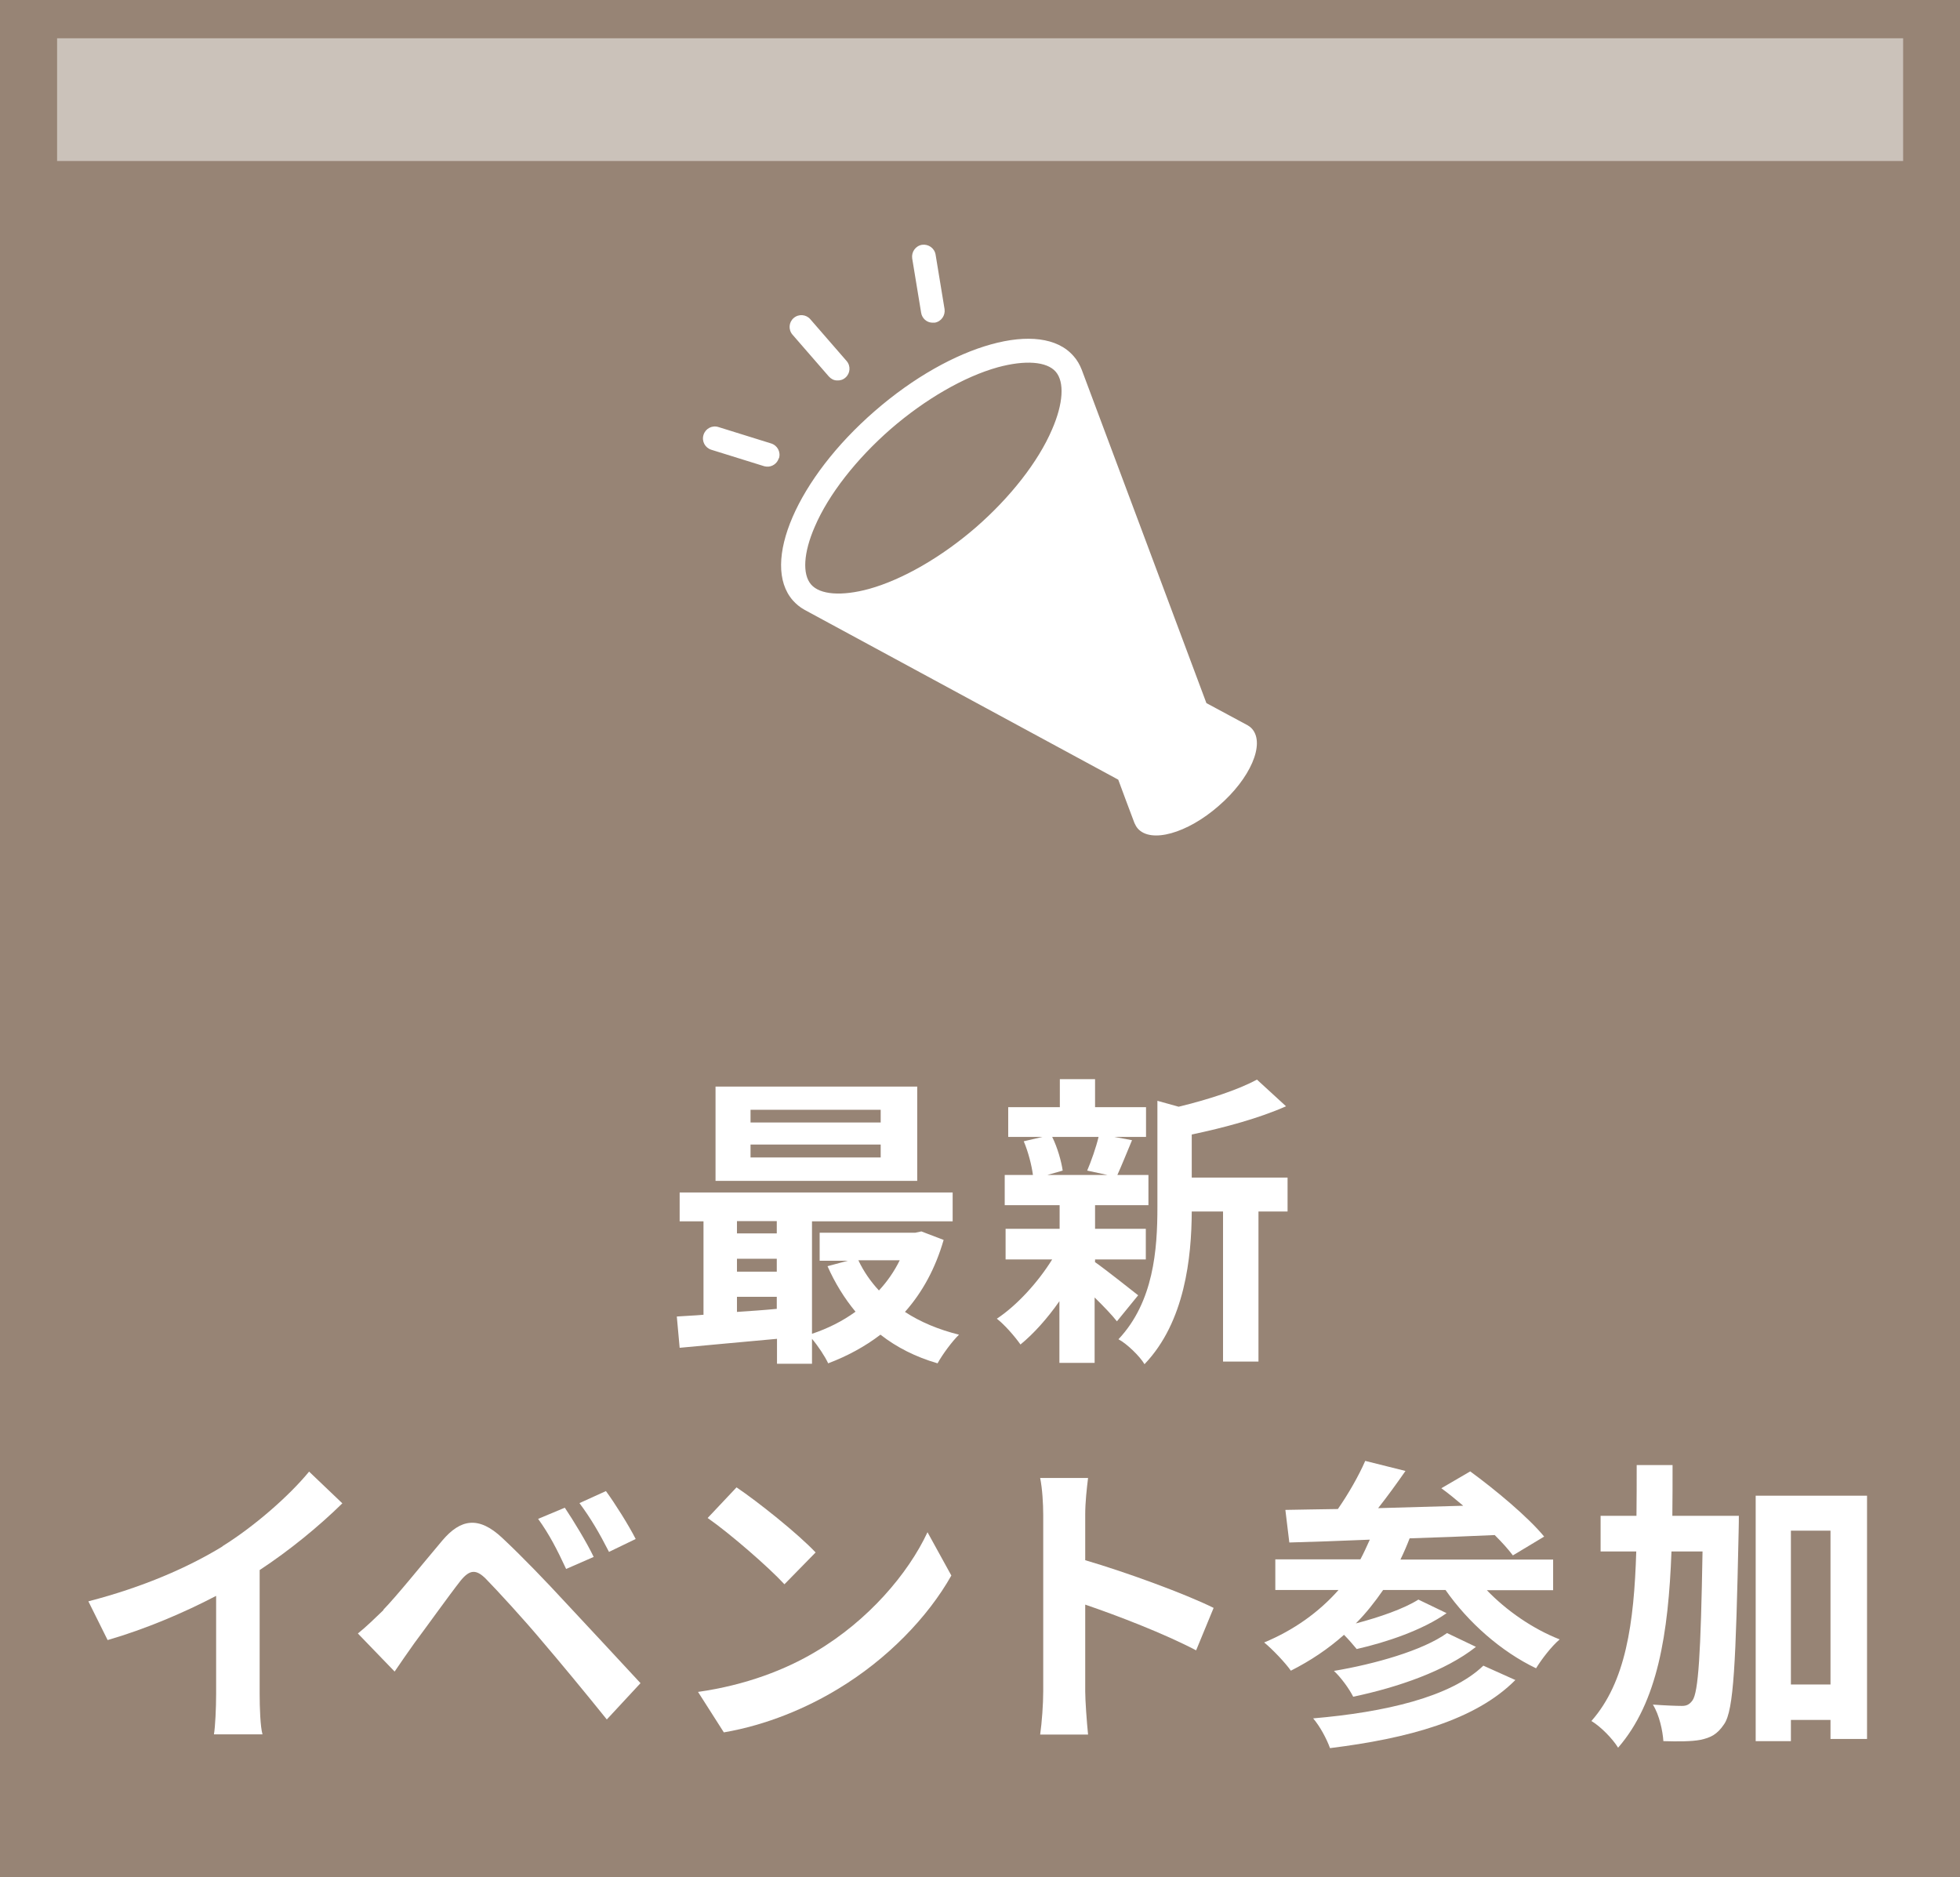 <svg viewBox="0 0 89.6 85.81" xmlns="http://www.w3.org/2000/svg"><path d="m0 0h89.6v85.81h-89.6z" fill="#978475"/><g fill="#fff"><path d="m43.14 56.67c-.38 1.32-.98 2.41-1.77 3.3.7.46 1.54.81 2.47 1.04-.32.31-.76.91-.98 1.31-1-.29-1.87-.73-2.61-1.31-.72.55-1.52.98-2.39 1.31-.15-.32-.46-.79-.74-1.12v1.14h-1.6v-1.14c-1.61.15-3.21.29-4.45.41l-.13-1.43c.37-.03.79-.04 1.22-.08v-4.27h-1.09v-1.32h12.48v1.32h-6.43v5.14c.72-.24 1.4-.58 1.99-1.01-.5-.6-.94-1.31-1.28-2.08l.93-.25h-1.29v-1.28h4.37l.28-.06 1.02.39zm-1.21-2.69h-9.22v-4.31h9.22zm-8.24 1.84v.56h1.82v-.56zm0 2.31h1.82v-.59h-1.82zm0 1.84c.59-.04 1.21-.08 1.82-.14v-.55h-1.82zm6.57-9.24h-5.95v.58h5.95zm0 1.59h-5.95v.59h5.95zm-1.02 5.29c.24.51.56.97.94 1.38.38-.41.7-.87.95-1.38z"/><path d="m50.04 57.68c.5.35 1.67 1.28 1.99 1.53l-.97 1.19c-.22-.28-.62-.7-1.02-1.09v2.99h-1.61v-2.82c-.55.79-1.18 1.49-1.78 1.98-.25-.36-.73-.91-1.08-1.18.91-.6 1.88-1.66 2.53-2.71h-2.13v-1.4h2.47v-1.08h-2.51v-1.38h1.29c-.06-.46-.22-1.07-.42-1.54l.86-.2h-1.57v-1.36h2.36v-1.28h1.61v1.28h2.33v1.36h-1.45l.81.15c-.25.6-.48 1.17-.67 1.59h1.42v1.38h-2.44v1.08h2.32v1.4h-2.32v.11zm-1.94-5.71c.24.48.42 1.12.48 1.54l-.7.2h2.75l-.93-.2c.18-.42.41-1.07.52-1.54zm10.76 3.41h-1.33v6.86h-1.62v-6.86h-1.43c-.01 2.09-.31 5.05-2.16 6.98-.21-.36-.81-.94-1.19-1.14 1.61-1.71 1.78-4.1 1.78-6.04v-4.86l.97.27c1.33-.32 2.72-.77 3.58-1.24l1.33 1.22c-1.24.55-2.83.98-4.31 1.29v1.97h4.38v1.54z"/><path d="m10.17 70.68c1.45-.9 3.05-2.3 3.96-3.41l1.52 1.45c-1.07 1.05-2.41 2.15-3.78 3.05v5.67c0 .62.03 1.49.13 1.84h-2.22c.06-.34.1-1.22.1-1.84v-4.49c-1.45.76-3.23 1.52-4.96 2.02l-.88-1.77c2.51-.65 4.58-1.56 6.13-2.51z"/><path d="m17.52 73.59c.63-.65 1.73-2.02 2.7-3.17.83-.98 1.66-1.14 2.75-.11.94.88 2.02 2.01 2.86 2.92.94 1 2.37 2.55 3.45 3.71l-1.54 1.66c-.94-1.17-2.13-2.61-2.96-3.58-.81-.97-2.06-2.33-2.57-2.85-.45-.45-.74-.42-1.15.08-.55.7-1.54 2.09-2.11 2.85-.32.45-.66.94-.91 1.31l-1.68-1.74c.42-.34.73-.65 1.17-1.07zm9.62-2.42-1.26.55c-.41-.88-.76-1.57-1.28-2.29l1.22-.51c.39.58 1.01 1.6 1.32 2.25zm1.92-.82-1.22.59c-.45-.88-.83-1.53-1.35-2.23l1.21-.55c.41.56 1.04 1.56 1.36 2.19z"/><path d="m37.29 75.5c2.4-1.42 4.23-3.57 5.11-5.46l1.09 1.98c-1.07 1.9-2.93 3.83-5.19 5.19-1.42.86-3.23 1.64-5.21 1.98l-1.18-1.85c2.19-.31 4.01-1.02 5.38-1.84zm0-4.54-1.43 1.46c-.73-.79-2.49-2.32-3.51-3.03l1.32-1.4c.98.66 2.81 2.12 3.62 2.98z"/><path d="m47.69 69.24c0-.49-.04-1.19-.14-1.68h2.19c-.06.49-.13 1.11-.13 1.68v2.08c1.88.55 4.58 1.54 5.87 2.18l-.8 1.94c-1.45-.76-3.55-1.57-5.07-2.09v3.97c0 .41.07 1.39.13 1.97h-2.19c.08-.56.14-1.4.14-1.97v-8.07z"/><path d="m67.96 72.68c.9.94 2.11 1.78 3.34 2.26-.37.31-.83.91-1.08 1.32-1.59-.76-3.1-2.09-4.14-3.58h-2.85c-.38.55-.79 1.07-1.25 1.53 1.07-.28 2.2-.67 2.86-1.09l1.29.62c-1.09.77-2.74 1.33-4.11 1.64-.15-.18-.37-.44-.58-.65-.73.65-1.54 1.19-2.43 1.64-.24-.35-.86-1-1.22-1.29 1.35-.56 2.5-1.38 3.4-2.4h-2.89v-1.4h3.89c.15-.28.29-.59.43-.9-1.38.06-2.62.1-3.68.13l-.18-1.49c.7-.01 1.52-.03 2.4-.04.48-.69.96-1.53 1.25-2.2l1.84.46c-.39.56-.83 1.17-1.25 1.7 1.25-.04 2.57-.07 3.89-.11-.34-.29-.67-.56-1-.8l1.32-.77c1.15.84 2.65 2.09 3.38 2.98l-1.43.86c-.21-.28-.49-.59-.83-.93-1.29.06-2.62.11-3.89.15-.13.34-.27.66-.42.97h6.98v1.4h-3.05zm1.32 4.11c-1.83 1.85-4.93 2.68-8.48 3.12-.15-.42-.46-1-.77-1.36 3.26-.28 6.29-.97 7.78-2.41l1.47.66zm-1.82-1.5c-1.38 1.09-3.55 1.84-5.6 2.27-.18-.36-.55-.87-.88-1.18 1.85-.31 4.06-.93 5.17-1.73l1.32.63z"/><path d="m79.49 69.28s0 .55-.01.76c-.13 5.98-.22 8.13-.66 8.77-.32.48-.62.62-1.08.72-.41.08-1.04.08-1.7.06-.03-.46-.18-1.19-.48-1.67.56.04 1.07.06 1.33.06.21 0 .34-.06.48-.25.27-.38.38-2.12.46-6.81h-1.42c-.14 3.75-.63 6.89-2.44 8.97-.25-.41-.8-.97-1.22-1.22 1.57-1.78 1.95-4.46 2.05-7.75h-1.63v-1.63h1.64c.01-.74.01-1.52.01-2.32h1.64c0 .79 0 1.56-.01 2.32h3.03zm5.86-.91v11.12h-1.67v-.87h-1.81v.97h-1.61v-11.22h5.1zm-1.67 8.63v-7.03h-1.81v7.03z"/><path d="m38.26 17.39c-.14 0-.27-.07-.37-.18l-1.66-1.91c-.2-.23-.17-.57.05-.76.23-.2.57-.17.76.05l1.66 1.91c.2.23.17.57-.05.76-.11.1-.25.14-.39.13zm-2.65 3.56c.09-.29-.07-.59-.36-.68l-2.41-.75c-.29-.09-.59.07-.68.36s.07.59.36.68l2.41.75s.08.02.12.02c.24.02.48-.14.55-.38zm7.12-6.2c.3-.05.49-.33.45-.62l-.41-2.49c-.05-.3-.33-.49-.62-.45-.3.05-.49.33-.45.62l.41 2.49c.04.25.25.44.5.45h.13zm6.35 1.53c.16.18.28.39.37.62s5.7 15.24 5.7 15.24l1.84.99.04.02c.08.05.15.1.21.17.6.69-.08 2.27-1.53 3.52-1.44 1.26-3.1 1.72-3.7 1.03-.06-.07-.11-.16-.15-.25s-.74-1.98-.74-1.98l-14.26-7.72-.09-.05c-.2-.11-.38-.26-.53-.43-1.47-1.69.2-5.57 3.75-8.65 3.54-3.08 7.61-4.21 9.08-2.52zm-.82.71c-.41-.47-1.4-.54-2.65-.2-1.54.43-3.32 1.46-4.89 2.82-1.57 1.37-2.84 2.99-3.47 4.46-.52 1.19-.58 2.18-.17 2.65s1.4.54 2.65.2c1.54-.43 3.32-1.46 4.89-2.82 1.57-1.37 2.84-2.99 3.47-4.46.52-1.19.58-2.18.17-2.65z"/><path d="m2.61 1.75h84.39v5.61h-84.39z" opacity=".5"/></g></svg>
